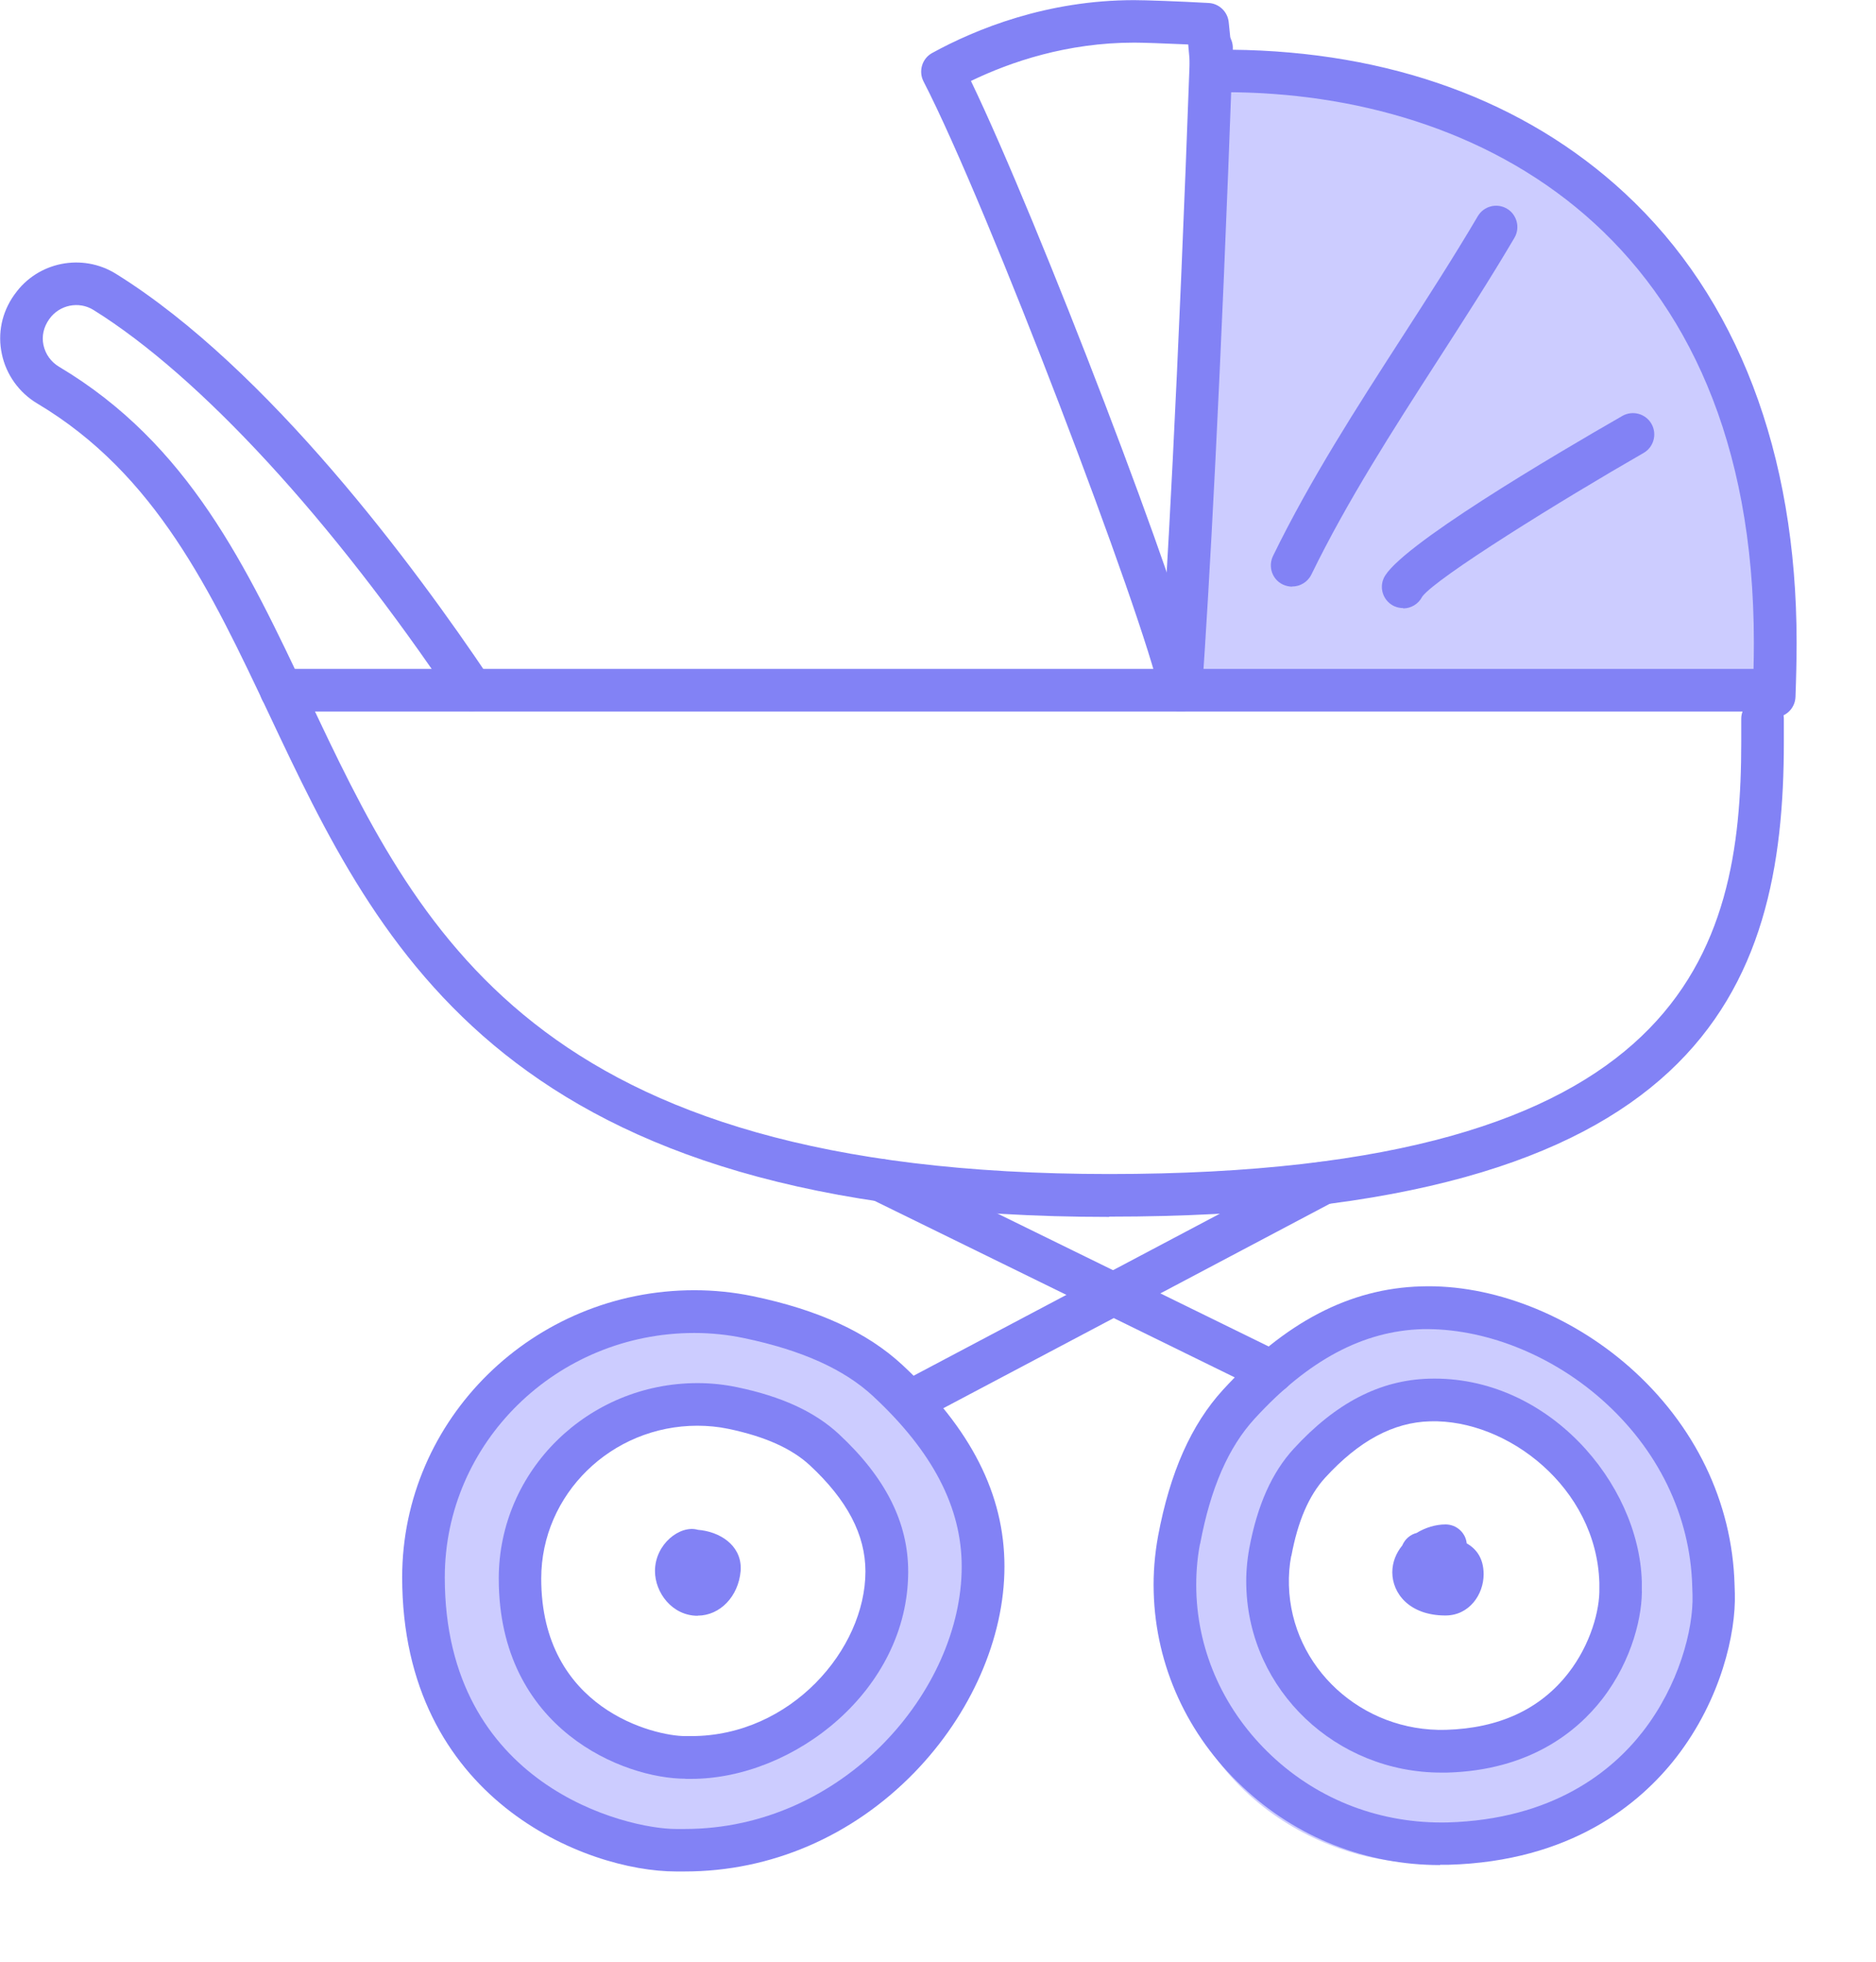 <svg width="66" height="69" viewBox="0 0 66 69" fill="none" xmlns="http://www.w3.org/2000/svg">
<path d="M62.871 25L42 24.17V3C60.742 3 63.723 17.667 62.871 25Z" fill="#CCCCFF"/>
<path d="M39.025 42.803C17.806 42.803 13.38 33.42 9.473 25.136C7.419 20.789 5.486 16.682 1.314 14.194C0.674 13.815 0.215 13.175 0.065 12.45C-0.09 11.726 0.065 10.992 0.49 10.387C0.49 10.387 0.515 10.347 0.52 10.347C1.324 9.208 2.893 8.893 4.082 9.633C9.443 12.965 14.619 19.975 17.222 23.852C17.452 24.197 17.362 24.661 17.017 24.891C16.677 25.121 16.208 25.031 15.978 24.686C11.656 18.251 7.03 13.23 3.288 10.902C2.773 10.582 2.088 10.722 1.734 11.222C1.529 11.511 1.464 11.826 1.529 12.136C1.599 12.46 1.794 12.73 2.078 12.9C6.645 15.623 8.673 19.93 10.827 24.486C14.724 32.75 18.756 41.294 39.025 41.294C59.295 41.294 61.259 33.455 61.259 26.105V25.286C61.259 24.871 61.593 24.536 62.008 24.536C62.423 24.536 62.758 24.871 62.758 25.286V26.105C62.758 34.774 59.885 42.793 39.025 42.793V42.803Z" fill="#8282F5"/>
<path d="M62.003 25.026H9.892C9.478 25.026 9.143 24.691 9.143 24.277C9.143 23.862 9.478 23.527 9.892 23.527H62.008C62.423 23.527 62.757 23.862 62.757 24.277C62.757 24.691 62.423 25.026 62.008 25.026H62.003Z" fill="#8282F5"/>
<path d="M62.413 25.236C62.413 25.236 62.393 25.236 62.383 25.236C61.968 25.221 61.648 24.871 61.663 24.456C61.688 23.802 61.703 23.192 61.703 22.593C61.703 8.329 52.091 3.243 43.097 3.243H42.633C42.238 3.268 41.898 2.933 41.878 2.533C41.863 2.213 41.833 1.894 41.803 1.564C40.939 1.524 40.165 1.499 39.905 1.499C37.542 1.499 35.558 2.173 34.159 2.848C36.527 7.764 41.648 21.114 42.283 24.122C42.368 24.526 42.108 24.926 41.703 25.011C41.299 25.096 40.899 24.836 40.814 24.431C40.234 21.684 34.754 7.245 32.49 2.863C32.306 2.503 32.44 2.058 32.795 1.864C34.344 1.014 36.837 0.005 39.9 0.005C40.285 0.005 41.454 0.045 42.523 0.105C42.888 0.125 43.187 0.41 43.227 0.774C43.262 1.114 43.297 1.434 43.327 1.749C48.888 1.804 53.654 3.542 57.162 6.795C61.119 10.462 63.207 15.928 63.207 22.593C63.207 23.212 63.192 23.842 63.167 24.516C63.152 24.921 62.817 25.236 62.418 25.236H62.413Z" fill="#8282F5"/>
<path d="M41.538 25.026C41.538 25.026 41.504 25.026 41.484 25.026C41.069 24.996 40.759 24.641 40.789 24.227C41.039 20.629 41.434 13.795 41.873 1.659C41.888 1.254 42.218 0.934 42.623 0.934C42.633 0.934 42.643 0.934 42.648 0.934C43.062 0.949 43.387 1.299 43.372 1.709C42.932 13.864 42.538 20.714 42.288 24.327C42.263 24.721 41.933 25.026 41.544 25.026H41.538Z" fill="#8282F5"/>
<path d="M45.461 20.634C45.351 20.634 45.236 20.609 45.131 20.559C44.756 20.38 44.606 19.93 44.786 19.555C46.1 16.862 47.734 14.329 49.313 11.881C50.212 10.487 51.141 9.048 51.991 7.604C52.2 7.249 52.66 7.13 53.015 7.339C53.37 7.549 53.489 8.009 53.28 8.364C52.415 9.833 51.476 11.286 50.572 12.69C49.018 15.104 47.409 17.597 46.135 20.21C46.005 20.474 45.74 20.629 45.461 20.629V20.634Z" fill="#8282F5"/>
<path d="M49.368 21.389C49.268 21.389 49.168 21.369 49.068 21.329C48.688 21.164 48.513 20.724 48.678 20.345C49.148 19.26 54.709 15.988 57.077 14.629C57.437 14.424 57.896 14.549 58.101 14.909C58.306 15.268 58.181 15.728 57.821 15.933C54.938 17.587 50.527 20.32 50.037 20.984C49.907 21.244 49.642 21.399 49.368 21.399V21.389Z" fill="#8282F5"/>
<path d="M23.66 65.493C20.832 65.493 15 63.147 15 55.884C15 50.708 19.139 46.5 24.227 46.5C24.846 46.5 25.465 46.568 26.065 46.698C28.128 47.141 29.67 47.878 30.784 48.948C32.946 51.028 34 53.183 34 55.55C34 61.244 28.688 65.5 23.936 65.5H23.66V65.493ZM24.5 48.948C20.506 48.948 18 51.84 18 55.884C18 62.165 22.539 61.719 23.95 61.719H24.227C28.853 61.719 31.5 59.28 31.5 55.55C31.5 53.79 31.173 52.113 29.433 50.442C28.589 49.637 27.637 49.467 25.937 49.098C25.462 48.996 24.981 48.948 24.5 48.948Z" fill="#CCCCFF"/>
<path d="M24.112 62.563C21.968 62.563 17.547 60.844 17.547 55.523C17.547 51.731 20.684 48.648 24.541 48.648C25.011 48.648 25.481 48.698 25.935 48.793C27.499 49.118 28.668 49.657 29.513 50.442C31.151 51.966 31.951 53.544 31.951 55.278C31.951 59.45 27.924 62.568 24.322 62.568H24.112V62.563ZM24.536 50.147C21.509 50.147 19.041 52.56 19.041 55.523C19.041 60.124 23.038 61.064 24.107 61.064H24.317C27.824 61.064 30.447 58.006 30.447 55.273C30.447 53.984 29.807 52.76 28.488 51.536C27.849 50.947 26.915 50.527 25.626 50.257C25.266 50.182 24.901 50.147 24.536 50.147Z" fill="#8282F5"/>
<path d="M23.777 65.825C20.634 65.825 14.149 63.297 14.149 55.478C14.149 49.912 18.761 45.381 24.427 45.381C25.116 45.381 25.805 45.451 26.48 45.59C28.793 46.07 30.512 46.864 31.746 48.009C34.164 50.252 35.338 52.57 35.338 55.098C35.338 57.626 34.154 60.299 32.171 62.343C29.992 64.586 27.124 65.825 24.097 65.825H23.782H23.777ZM24.427 46.885C19.585 46.885 15.648 50.742 15.648 55.483C15.648 62.828 22.058 64.331 23.777 64.331H24.092C29.668 64.331 33.834 59.46 33.834 55.103C33.834 53.02 32.815 51.061 30.722 49.113C29.698 48.159 28.204 47.489 26.17 47.064C25.596 46.944 25.011 46.885 24.427 46.885Z" fill="#8282F5"/>
<path d="M49.66 65.493C46.833 65.493 41 63.147 41 55.884C41 50.708 45.139 46.5 50.227 46.5C50.846 46.5 51.465 46.568 52.065 46.698C54.128 47.141 55.67 47.878 56.784 48.948C58.946 51.028 60 53.183 60 55.55C60 61.244 54.688 65.5 49.937 65.5H49.66V65.493ZM50.5 48.948C46.506 48.948 44 51.84 44 55.884C45 61 48.539 61.719 49.95 61.719H50.227C54.853 61.719 57.5 59.28 57.5 55.55C57.5 53.79 56.74 52.171 55 50.5C54.156 49.695 53.637 49.467 51.937 49.098C51.462 48.996 50.981 48.948 50.5 48.948Z" fill="#CCCCFF"/>
<path d="M50.707 62.348C47.004 62.348 43.947 59.455 43.847 55.808C43.832 55.353 43.872 54.898 43.952 54.454C44.236 52.94 44.746 51.796 45.511 50.961C46.989 49.348 48.543 48.543 50.267 48.493C54.444 48.368 57.661 52.16 57.761 55.628V55.833C57.796 56.777 57.441 58.381 56.362 59.77C55.483 60.899 53.824 62.268 50.906 62.348C50.842 62.348 50.772 62.348 50.707 62.348ZM45.426 54.728C45.361 55.068 45.336 55.418 45.346 55.763C45.426 58.651 47.909 60.924 50.867 60.844C52.74 60.789 54.189 60.119 55.178 58.845C55.963 57.836 56.287 56.622 56.267 55.868V55.668C56.167 52.325 53.03 49.912 50.312 49.992C49.018 50.027 47.809 50.677 46.62 51.976C46.05 52.6 45.66 53.499 45.431 54.733L45.426 54.728Z" fill="#8282F5"/>
<path d="M50.662 65.6C48.064 65.6 45.605 64.631 43.712 62.847C41.768 61.024 40.659 58.591 40.589 56.003C40.569 55.338 40.624 54.674 40.744 54.019C41.164 51.781 41.913 50.102 43.027 48.883C45.206 46.505 47.484 45.316 50.002 45.246C52.49 45.166 55.223 46.235 57.317 48.074C59.625 50.107 60.944 52.83 61.024 55.743L61.034 56.047C61.074 57.431 60.554 59.77 58.975 61.808C57.686 63.467 55.248 65.47 50.956 65.59C50.856 65.59 50.761 65.59 50.662 65.59V65.6ZM42.218 54.299C42.113 54.848 42.073 55.408 42.088 55.963C42.148 58.151 43.092 60.209 44.741 61.758C46.42 63.332 48.598 64.151 50.921 64.101C54.634 63.996 56.712 62.303 57.801 60.899C59.055 59.285 59.58 57.327 59.545 56.097L59.535 55.793C59.465 53.3 58.326 50.961 56.332 49.208C54.514 47.609 52.175 46.71 50.047 46.75C47.959 46.809 46.025 47.839 44.137 49.902C43.217 50.906 42.588 52.345 42.223 54.299H42.218Z" fill="#8282F5"/>
<path d="M24.546 56.832C23.647 56.832 23.043 56.018 23.043 55.258C23.043 54.314 23.922 53.624 24.556 53.809C25.316 53.869 26.06 54.339 26.06 55.153C26.06 55.178 26.06 55.248 26.055 55.268C25.975 56.157 25.326 56.827 24.546 56.827V56.832Z" fill="#8282F5"/>
<path d="M50.856 56.822C49.572 56.822 48.983 56.032 48.983 55.303C48.983 54.948 49.118 54.623 49.333 54.359C49.428 54.134 49.617 53.974 49.837 53.919C50.147 53.729 50.512 53.619 50.856 53.619C51.241 53.619 51.561 53.909 51.601 54.284C51.921 54.469 52.196 54.788 52.196 55.373C52.196 56.082 51.691 56.822 50.852 56.822H50.856Z" fill="#8282F5"/>
<path d="M32.251 49.932C31.981 49.932 31.721 49.787 31.586 49.532C31.391 49.168 31.531 48.713 31.896 48.518L46.205 40.949C46.57 40.754 47.024 40.894 47.219 41.259C47.414 41.623 47.274 42.078 46.91 42.273L32.6 49.842C32.49 49.902 32.37 49.927 32.251 49.927V49.932Z" fill="#8282F5"/>
<path d="M44.751 49.003C44.641 49.003 44.526 48.978 44.421 48.928L30.677 42.193C30.307 42.013 30.152 41.563 30.332 41.189C30.512 40.819 30.962 40.664 31.336 40.844L45.081 47.579C45.451 47.759 45.605 48.209 45.426 48.583C45.296 48.848 45.031 49.003 44.751 49.003Z" fill="#8282F5"/>
</svg>

